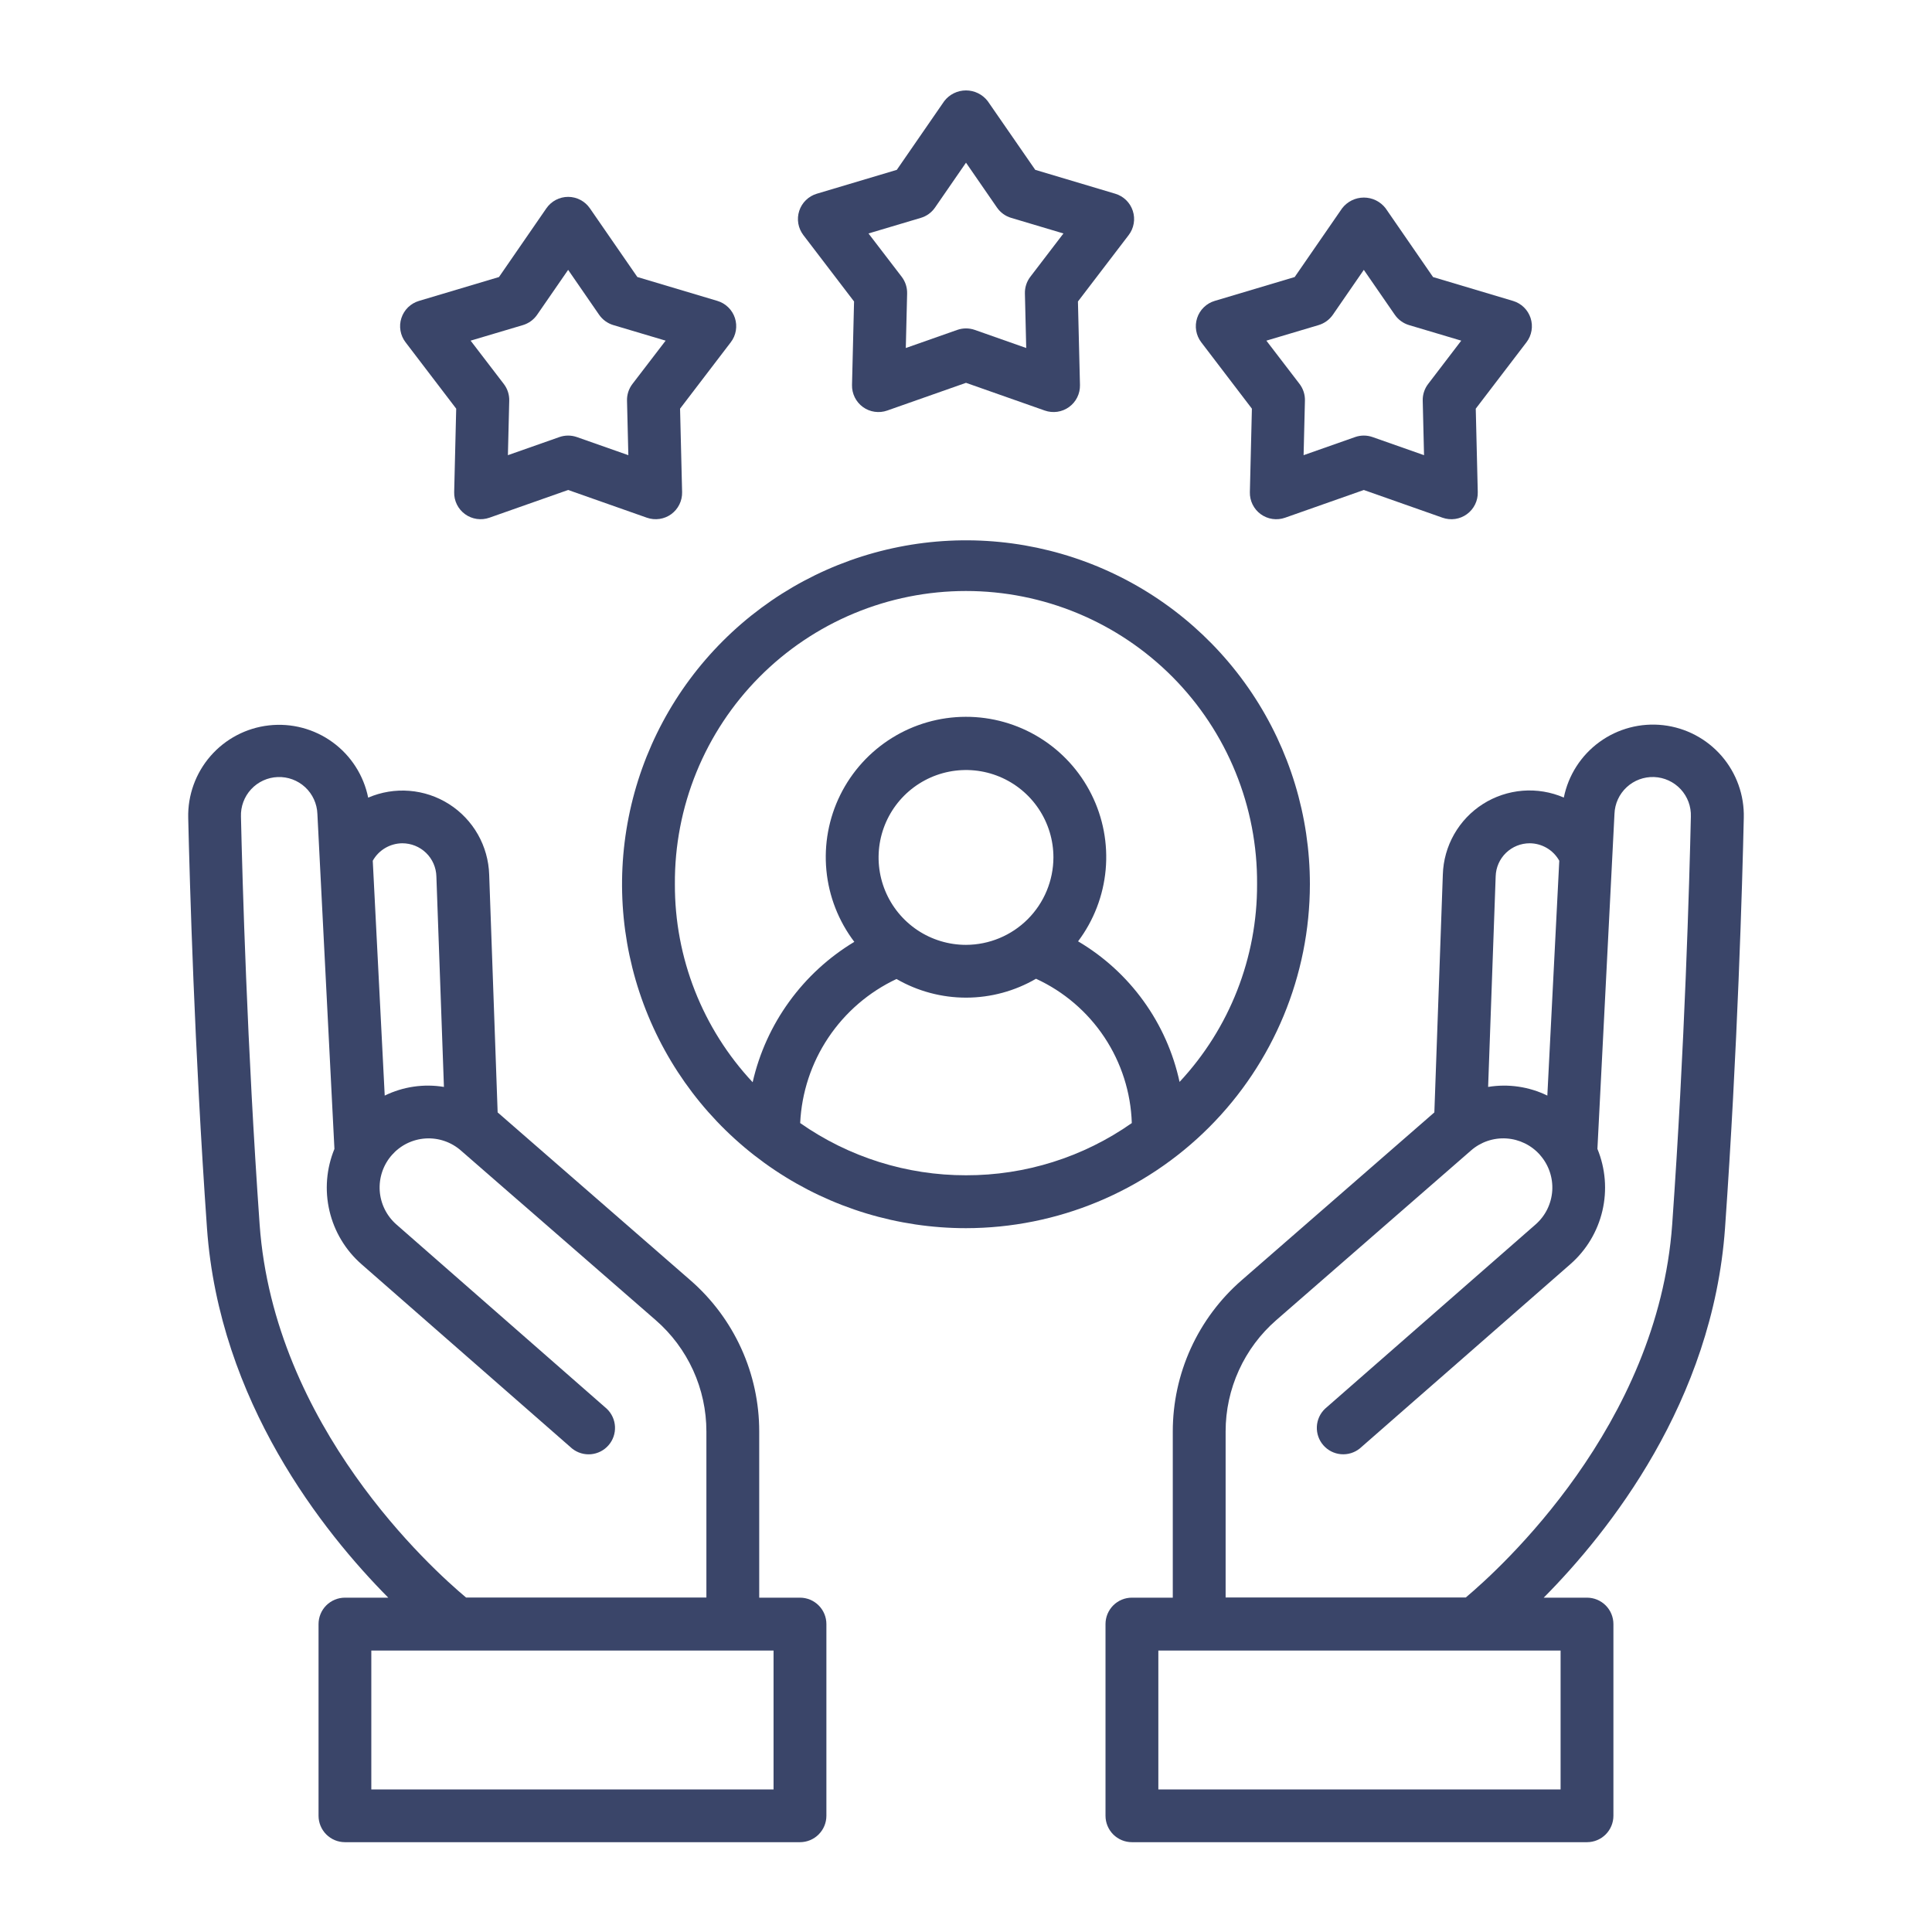 <svg xmlns="http://www.w3.org/2000/svg" width="100" height="100" viewBox="0 0 100 100" fill="none"><path d="M67.8 45.766C67.8 42.245 66.755 38.803 64.799 35.876C62.842 32.949 60.062 30.668 56.809 29.321C53.556 27.974 49.976 27.622 46.523 28.31C43.07 28.997 39.899 30.693 37.41 33.183C34.92 35.673 33.225 38.845 32.539 42.298C31.852 45.751 32.205 49.33 33.553 52.583C34.901 55.836 37.183 58.615 40.11 60.571C43.038 62.527 46.48 63.571 50 63.57C54.72 63.565 59.245 61.687 62.582 58.349C65.919 55.011 67.796 50.486 67.8 45.766ZM50 60.832C46.929 60.836 43.931 59.892 41.417 58.129C41.492 56.55 41.996 55.022 42.874 53.709C43.753 52.395 44.972 51.346 46.403 50.673C47.501 51.307 48.747 51.64 50.015 51.638C51.283 51.635 52.528 51.298 53.624 50.66C55.063 51.322 56.289 52.371 57.165 53.69C58.041 55.01 58.532 56.547 58.582 58.13C56.069 59.895 53.071 60.839 50 60.832ZM50 48.906C49.105 48.906 48.23 48.641 47.486 48.144C46.742 47.646 46.162 46.94 45.82 46.113C45.477 45.286 45.388 44.376 45.562 43.498C45.737 42.62 46.168 41.814 46.801 41.181C47.434 40.549 48.24 40.118 49.118 39.943C49.996 39.769 50.906 39.858 51.733 40.201C52.559 40.544 53.266 41.124 53.763 41.868C54.26 42.612 54.526 43.487 54.525 44.382C54.521 45.581 54.043 46.729 53.196 47.577C52.348 48.425 51.199 48.902 50 48.906ZM34.932 45.766C34.918 43.778 35.297 41.807 36.048 39.967C36.799 38.126 37.906 36.452 39.307 35.041C40.707 33.631 42.373 32.511 44.208 31.747C46.043 30.983 48.011 30.59 49.999 30.59C51.987 30.59 53.955 30.983 55.79 31.747C57.625 32.511 59.291 33.631 60.692 35.041C62.092 36.452 63.2 38.126 63.95 39.967C64.701 41.807 65.08 43.778 65.066 45.766C65.079 49.563 63.645 53.223 61.054 56C60.728 54.49 60.093 53.065 59.188 51.812C58.285 50.56 57.131 49.508 55.801 48.723C56.613 47.644 57.107 46.359 57.229 45.015C57.351 43.67 57.095 42.318 56.49 41.111C55.886 39.903 54.956 38.888 53.807 38.18C52.657 37.472 51.333 37.098 49.983 37.102C48.633 37.105 47.31 37.484 46.164 38.198C45.017 38.912 44.093 39.931 43.494 41.141C42.895 42.351 42.646 43.705 42.774 45.049C42.902 46.393 43.403 47.675 44.219 48.75C42.898 49.545 41.752 50.598 40.848 51.847C39.943 53.095 39.3 54.513 38.957 56.016C36.358 53.237 34.919 49.57 34.932 45.766Z" fill="#3a4569"></path><path d="M23.613 21.153L23.508 25.475C23.503 25.696 23.551 25.916 23.649 26.114C23.747 26.312 23.892 26.484 24.072 26.614C24.251 26.744 24.459 26.828 24.678 26.86C24.897 26.892 25.12 26.87 25.329 26.797L29.407 25.361L33.484 26.797C33.693 26.87 33.917 26.892 34.136 26.86C34.355 26.828 34.563 26.744 34.742 26.614C34.921 26.483 35.066 26.312 35.164 26.113C35.262 25.915 35.311 25.696 35.306 25.474L35.2 21.152L37.825 17.715C37.96 17.539 38.05 17.333 38.087 17.115C38.124 16.897 38.108 16.672 38.04 16.462C37.971 16.251 37.853 16.06 37.694 15.906C37.536 15.751 37.342 15.637 37.13 15.574L32.989 14.338L30.532 10.781C30.406 10.599 30.238 10.45 30.042 10.347C29.846 10.244 29.628 10.19 29.407 10.19C29.185 10.19 28.967 10.244 28.771 10.347C28.575 10.45 28.407 10.599 28.281 10.781L25.827 14.339L21.686 15.575C21.474 15.638 21.28 15.752 21.121 15.906C20.963 16.061 20.844 16.252 20.776 16.463C20.707 16.673 20.691 16.897 20.729 17.116C20.766 17.334 20.856 17.54 20.991 17.716L23.613 21.153ZM27.069 16.826C27.367 16.736 27.626 16.548 27.803 16.291L29.407 13.968L31.009 16.291C31.187 16.548 31.446 16.736 31.744 16.826L34.453 17.632L32.734 19.875C32.545 20.122 32.446 20.427 32.454 20.738L32.523 23.56L29.86 22.623C29.566 22.52 29.246 22.52 28.952 22.623L26.289 23.56L26.358 20.738C26.366 20.427 26.267 20.122 26.077 19.875L24.359 17.632L27.069 16.826Z" fill="#3a4569"></path><path d="M64.798 21.153L64.693 25.474C64.688 25.696 64.736 25.915 64.834 26.114C64.932 26.312 65.076 26.484 65.256 26.614C65.435 26.744 65.643 26.829 65.862 26.861C66.081 26.893 66.305 26.871 66.513 26.798L70.591 25.362L74.669 26.798C74.878 26.871 75.101 26.893 75.32 26.861C75.539 26.829 75.747 26.744 75.926 26.614C76.105 26.484 76.25 26.312 76.348 26.114C76.446 25.916 76.495 25.696 76.489 25.475L76.385 21.153L79.01 17.716C79.145 17.54 79.234 17.334 79.271 17.116C79.309 16.898 79.292 16.674 79.224 16.463C79.155 16.253 79.037 16.062 78.878 15.907C78.72 15.753 78.526 15.639 78.314 15.576L74.174 14.34L71.719 10.781C71.587 10.609 71.416 10.469 71.221 10.372C71.026 10.276 70.811 10.226 70.594 10.226C70.376 10.226 70.161 10.276 69.966 10.372C69.771 10.469 69.6 10.609 69.468 10.781L67.013 14.339L62.872 15.575C62.66 15.638 62.466 15.752 62.308 15.907C62.15 16.061 62.031 16.252 61.963 16.463C61.894 16.673 61.878 16.897 61.915 17.116C61.952 17.334 62.042 17.54 62.176 17.716L64.798 21.153ZM68.253 16.826C68.552 16.736 68.811 16.548 68.989 16.291L70.591 13.968L72.194 16.291C72.371 16.548 72.631 16.736 72.929 16.826L75.634 17.632L73.92 19.875C73.731 20.122 73.632 20.427 73.64 20.738L73.708 23.56L71.045 22.623C70.751 22.519 70.431 22.519 70.137 22.623L67.474 23.56L67.543 20.738C67.552 20.427 67.454 20.123 67.266 19.875L65.547 17.632L68.253 16.826Z" fill="#3a4569"></path><path d="M44.206 15.605L44.1 19.927C44.095 20.149 44.144 20.368 44.242 20.567C44.34 20.765 44.485 20.937 44.664 21.067C44.843 21.197 45.051 21.282 45.27 21.313C45.489 21.345 45.713 21.324 45.922 21.25L50 19.815L54.078 21.25C54.287 21.323 54.511 21.345 54.73 21.313C54.949 21.281 55.157 21.196 55.336 21.066C55.515 20.936 55.66 20.765 55.758 20.566C55.856 20.368 55.904 20.149 55.899 19.927L55.794 15.605L58.42 12.168C58.554 11.992 58.644 11.786 58.681 11.568C58.719 11.35 58.703 11.126 58.634 10.915C58.566 10.704 58.447 10.513 58.289 10.359C58.13 10.204 57.937 10.09 57.725 10.027L53.584 8.791L51.124 5.234C50.991 5.062 50.821 4.922 50.626 4.826C50.431 4.73 50.216 4.68 49.999 4.68C49.781 4.68 49.567 4.73 49.372 4.826C49.176 4.922 49.006 5.062 48.874 5.234L46.418 8.792L42.278 10.027C42.065 10.091 41.872 10.204 41.713 10.359C41.555 10.514 41.436 10.705 41.368 10.915C41.299 11.126 41.283 11.35 41.32 11.569C41.358 11.787 41.448 11.993 41.582 12.169L44.206 15.605ZM47.661 11.277C47.96 11.189 48.219 11 48.396 10.744L50 8.42L51.604 10.744C51.781 11 52.04 11.189 52.339 11.277L55.044 12.084L53.329 14.327C53.14 14.574 53.041 14.879 53.049 15.191L53.117 18.013L50.455 17.076C50.161 16.973 49.84 16.973 49.547 17.076L46.884 18.013L46.953 15.191C46.96 14.879 46.861 14.574 46.672 14.327L44.953 12.084L47.661 11.277Z" fill="#3a4569"></path><path d="M41.407 82.695H39.297V74.094C39.298 72.61 38.981 71.144 38.366 69.793C37.752 68.443 36.854 67.24 35.735 66.266L25.758 57.578L25.32 45.27C25.297 44.539 25.096 43.824 24.734 43.188C24.372 42.552 23.86 42.014 23.243 41.621C22.625 41.228 21.921 40.992 21.192 40.934C20.462 40.875 19.729 40.996 19.057 41.286C18.823 40.133 18.166 39.109 17.215 38.417C16.264 37.725 15.088 37.414 13.919 37.546C12.75 37.677 11.672 38.242 10.899 39.129C10.126 40.016 9.713 41.16 9.742 42.336C9.82 45.647 10.062 54.344 10.713 63.566C11.35 72.542 16.724 79.293 20.097 82.695H17.855C17.492 82.695 17.145 82.839 16.888 83.095C16.632 83.351 16.488 83.699 16.488 84.062V93.984C16.488 94.346 16.632 94.694 16.888 94.95C17.145 95.207 17.492 95.351 17.855 95.351H41.407C41.769 95.351 42.117 95.207 42.373 94.95C42.63 94.694 42.774 94.346 42.774 93.984V84.062C42.774 83.883 42.739 83.705 42.67 83.539C42.601 83.373 42.501 83.222 42.373 83.095C42.246 82.968 42.096 82.868 41.93 82.799C41.764 82.73 41.586 82.695 41.407 82.695ZM20.82 43.648C21.28 43.647 21.723 43.825 22.053 44.145C22.383 44.465 22.575 44.902 22.587 45.362L22.978 56.259C21.934 56.087 20.863 56.244 19.913 56.708L19.294 44.552C19.446 44.28 19.667 44.053 19.936 43.894C20.204 43.736 20.509 43.651 20.82 43.648ZM13.438 63.373C12.791 54.21 12.546 45.565 12.472 42.27C12.453 41.746 12.643 41.235 13 40.85C13.357 40.466 13.852 40.239 14.377 40.22C14.901 40.2 15.412 40.39 15.797 40.747C16.181 41.104 16.408 41.6 16.428 42.124L17.31 59.468C16.892 60.485 16.802 61.607 17.054 62.678C17.305 63.748 17.885 64.713 18.713 65.437L29.611 74.976C29.886 75.196 30.236 75.302 30.587 75.271C30.938 75.239 31.264 75.074 31.496 74.808C31.728 74.543 31.848 74.198 31.832 73.845C31.815 73.493 31.663 73.161 31.408 72.918L20.519 63.38C20.267 63.159 20.061 62.891 19.912 62.591C19.764 62.291 19.676 61.964 19.654 61.63C19.633 61.295 19.677 60.96 19.785 60.643C19.893 60.326 20.063 60.033 20.285 59.782C20.505 59.532 20.771 59.328 21.07 59.181C21.369 59.035 21.694 58.948 22.026 58.927C22.359 58.906 22.692 58.951 23.007 59.059C23.322 59.167 23.612 59.336 23.862 59.556L33.938 68.329C34.763 69.046 35.424 69.932 35.877 70.926C36.33 71.921 36.563 73.001 36.563 74.094V82.688H24.124C22.335 81.192 14.182 73.828 13.438 63.373ZM40.039 92.62H19.219V85.432H40.039V92.62Z" fill="#3a4569"></path><path d="M89.287 63.566C89.938 54.347 90.184 45.647 90.258 42.339C90.29 41.161 89.879 40.015 89.107 39.125C88.335 38.236 87.257 37.669 86.086 37.535C84.916 37.403 83.738 37.713 82.786 38.407C81.833 39.1 81.176 40.126 80.943 41.281C80.271 40.991 79.538 40.87 78.809 40.928C78.079 40.987 77.375 41.223 76.757 41.615C76.14 42.008 75.628 42.546 75.266 43.182C74.904 43.818 74.703 44.533 74.681 45.265L74.242 57.578L64.268 66.265C63.148 67.239 62.25 68.442 61.635 69.792C61.02 71.143 60.703 72.61 60.703 74.094V82.695H58.588C58.409 82.694 58.231 82.73 58.065 82.798C57.899 82.867 57.748 82.968 57.621 83.095C57.494 83.222 57.394 83.373 57.325 83.538C57.256 83.704 57.221 83.882 57.221 84.062V93.984C57.221 94.163 57.256 94.341 57.325 94.507C57.394 94.673 57.494 94.824 57.621 94.951C57.748 95.078 57.899 95.178 58.065 95.247C58.231 95.316 58.409 95.351 58.588 95.351H82.143C82.506 95.351 82.853 95.207 83.11 94.95C83.366 94.694 83.51 94.346 83.51 93.984V84.062C83.51 83.7 83.366 83.352 83.11 83.096C82.853 82.839 82.506 82.695 82.143 82.695H79.902C83.275 79.297 88.65 72.542 89.287 63.566ZM80.776 92.62H59.956V85.432H80.776V92.62ZM79.18 43.648C79.492 43.65 79.797 43.735 80.066 43.893C80.335 44.052 80.556 44.279 80.708 44.552L80.09 56.707C79.139 56.244 78.069 56.088 77.025 56.259L77.416 45.357C77.429 44.898 77.621 44.463 77.95 44.144C78.28 43.825 78.721 43.647 79.18 43.648ZM63.438 74.094C63.437 73.001 63.671 71.92 64.124 70.926C64.576 69.931 65.237 69.045 66.062 68.327L76.135 59.553C76.639 59.109 77.298 58.884 77.968 58.926C78.638 58.968 79.264 59.274 79.709 59.777L79.716 59.788C79.937 60.038 80.106 60.331 80.213 60.647C80.321 60.963 80.365 61.298 80.344 61.631C80.322 61.964 80.234 62.29 80.087 62.59C79.939 62.89 79.733 63.157 79.482 63.377L68.584 72.916C68.328 73.159 68.176 73.492 68.16 73.844C68.144 74.196 68.264 74.541 68.496 74.806C68.728 75.072 69.053 75.238 69.405 75.269C69.756 75.3 70.105 75.195 70.381 74.974L81.282 65.433C82.109 64.709 82.688 63.744 82.939 62.674C83.19 61.604 83.1 60.483 82.682 59.466L83.565 42.123C83.584 41.598 83.811 41.103 84.196 40.746C84.58 40.389 85.091 40.2 85.615 40.219C86.14 40.239 86.635 40.466 86.992 40.85C87.349 41.235 87.538 41.745 87.519 42.27C87.445 45.561 87.202 54.206 86.553 63.368C85.814 73.794 77.657 81.18 75.87 82.684H63.438V74.094Z" fill="#3a4569"></path></svg>